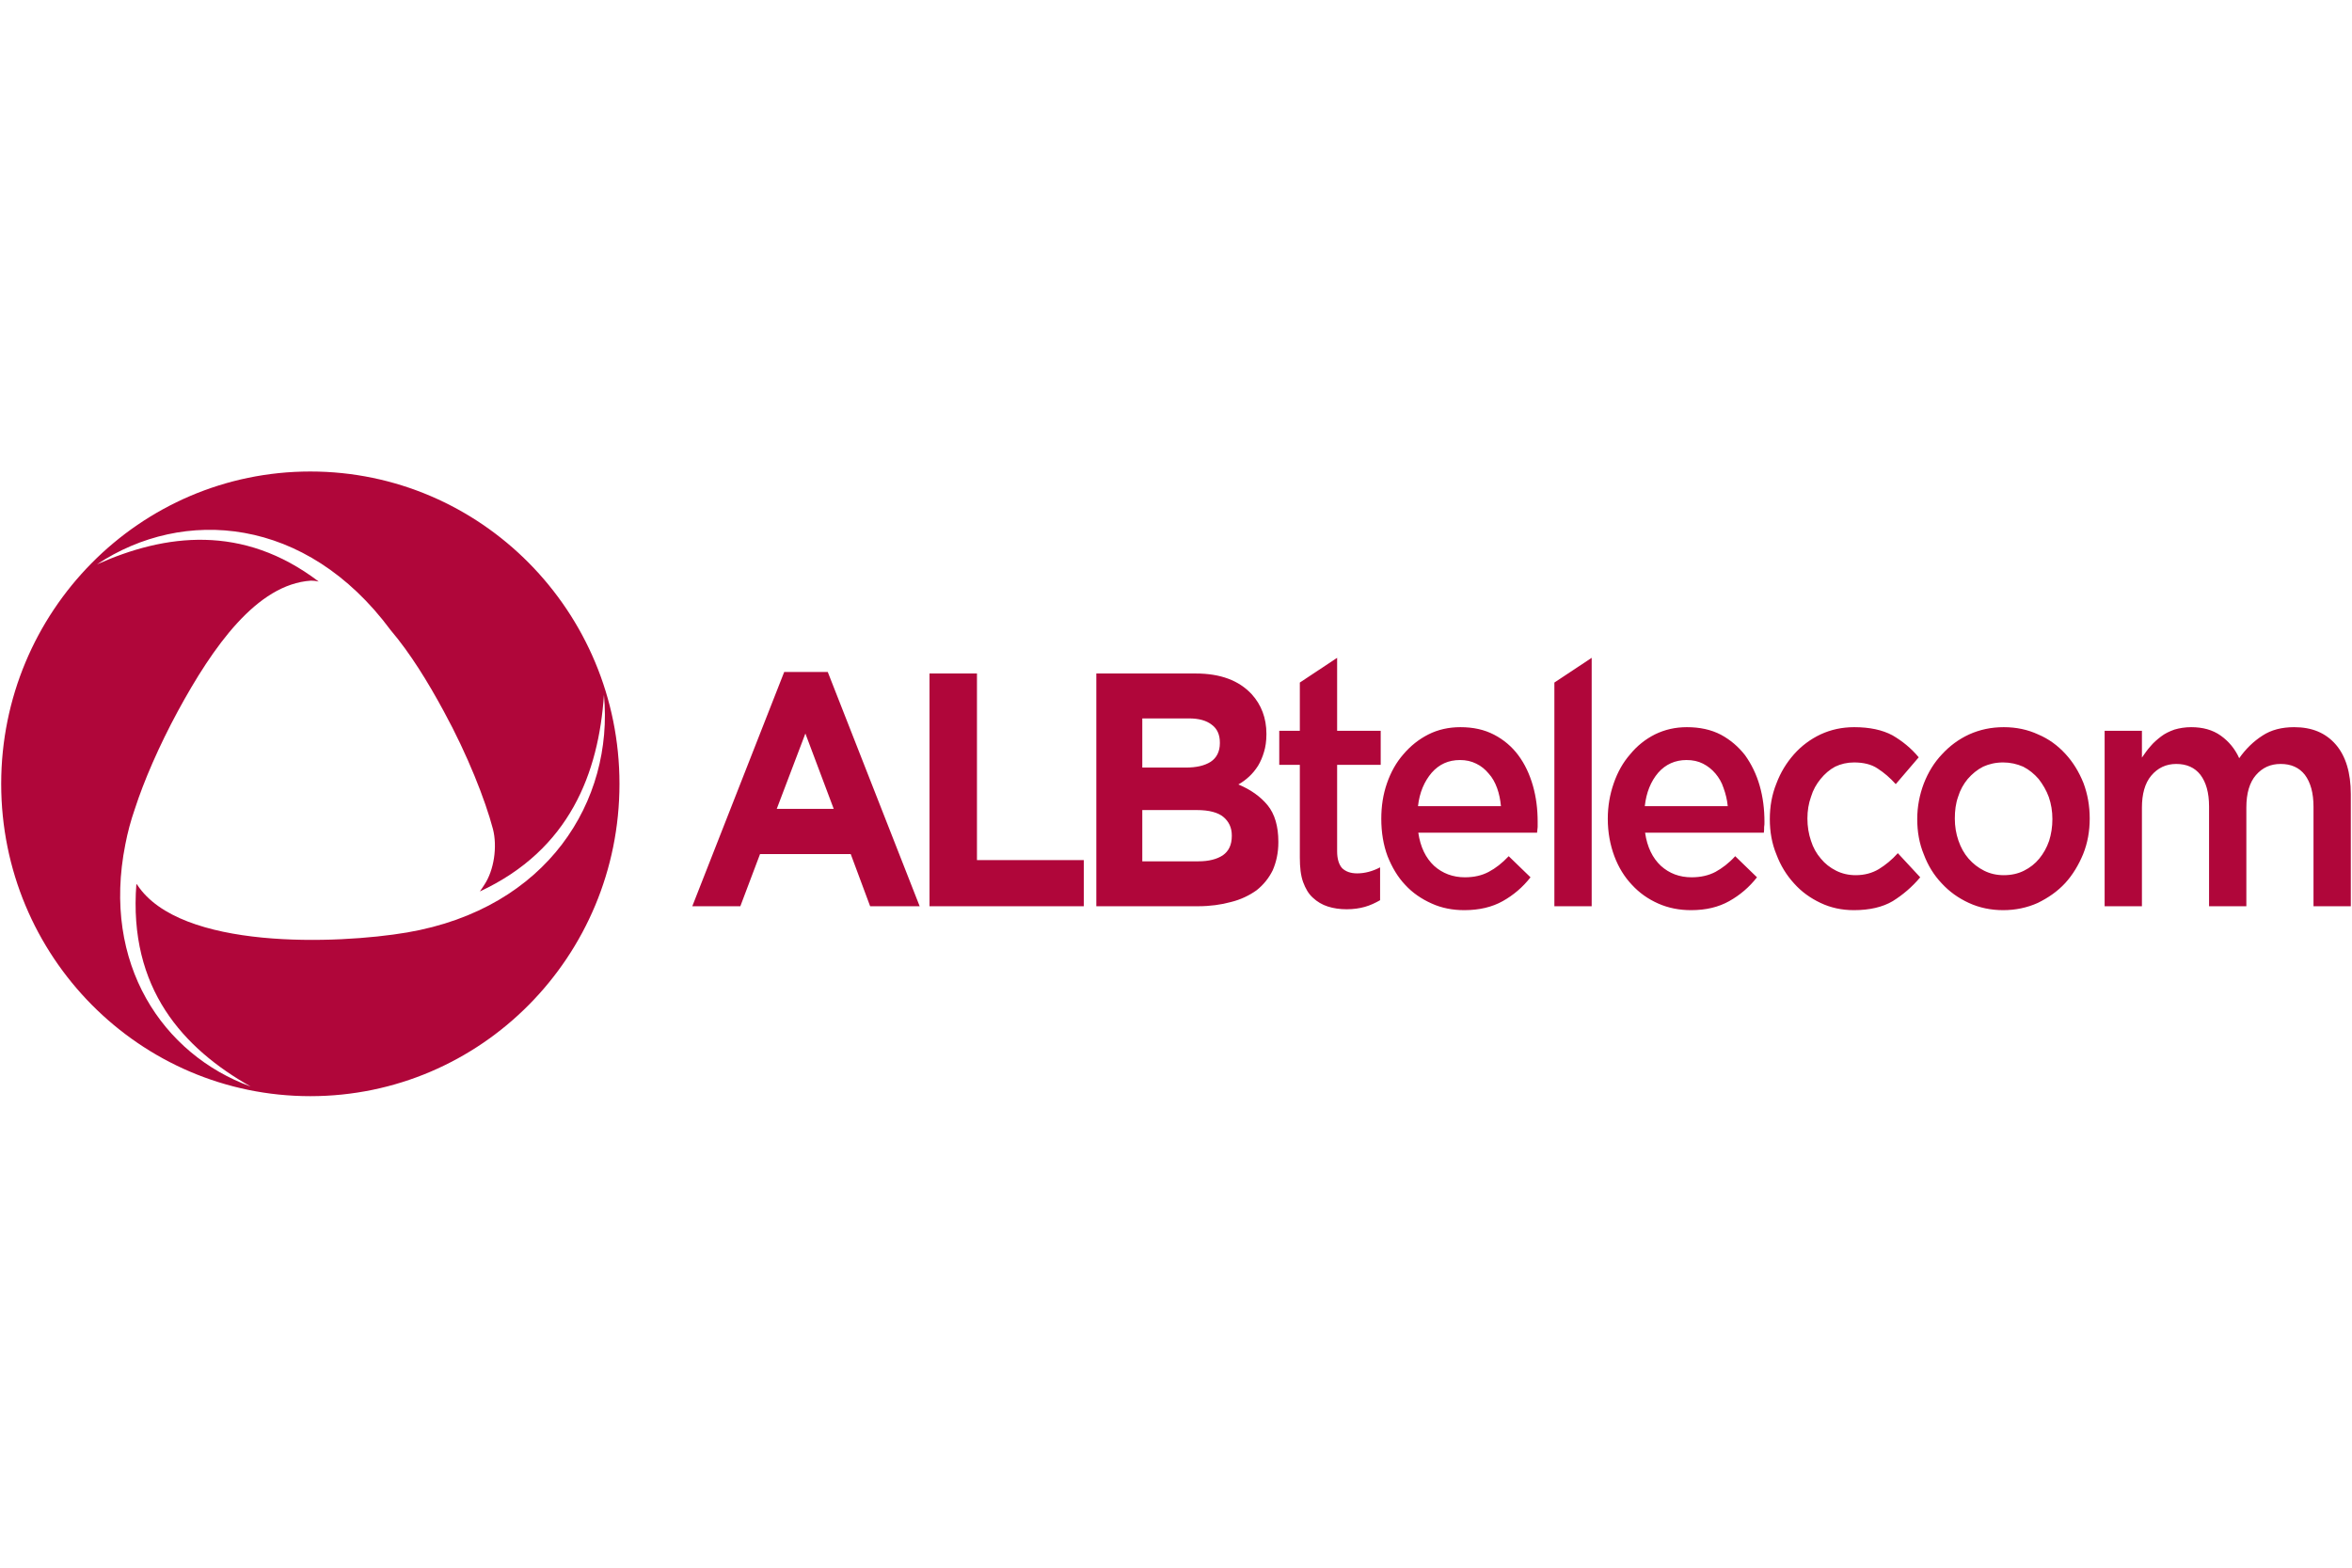 <svg width="120" height="80" viewBox="0 0 120 80" fill="none" xmlns="http://www.w3.org/2000/svg">
<g clip-path="url(#clip0_8616_39317)">
<path fill-rule="evenodd" clip-rule="evenodd" d="M15.833 24.061C24.542 24.061 31.606 31.2 31.606 40C31.606 48.815 24.542 55.938 15.833 55.938C7.125 55.938 0.061 48.815 0.061 40C0.061 31.2 7.125 24.061 15.833 24.061ZM7.003 45.154L6.958 45.108C6.546 50.462 9.363 53.508 12.789 55.446C8.312 53.815 5.176 49.2 6.394 43.092C6.516 42.462 6.668 41.892 6.881 41.277C7.338 39.861 8.115 38.062 9.074 36.292C10.87 32.985 13.108 29.815 15.864 29.631C16.001 29.631 16.138 29.646 16.26 29.677C12.377 26.723 8.419 27.246 4.948 28.8C9.348 25.877 15.605 26.323 19.929 32.154C20.934 33.338 21.832 34.8 22.639 36.292C23.857 38.523 24.755 40.815 25.151 42.308C25.379 43.2 25.212 44.4 24.709 45.154C24.633 45.277 24.557 45.385 24.481 45.492C29.079 43.354 30.54 39.431 30.814 35.462C31.317 40.861 27.952 46.354 20.766 47.585C17.219 48.185 9.196 48.492 7.003 45.154Z" fill="#B0063A"/>
<path fill-rule="evenodd" clip-rule="evenodd" d="M42.537 41.277L41.091 37.431L39.63 41.277H42.537ZM40.01 34.292H42.233L46.922 46.246H44.395L43.405 43.585H38.777L37.772 46.246H35.321L40.01 34.292ZM47.424 34.369H49.845V43.892H55.295V46.246H47.424V34.369ZM61.142 43.954C61.675 43.954 62.086 43.846 62.39 43.646C62.695 43.431 62.847 43.108 62.847 42.661V42.631C62.847 42.231 62.695 41.923 62.421 41.692C62.147 41.462 61.69 41.338 61.066 41.338H58.28V43.954H61.142ZM60.502 39.169C61.035 39.169 61.446 39.077 61.766 38.877C62.071 38.677 62.238 38.354 62.238 37.923V37.892C62.238 37.492 62.101 37.185 61.827 36.985C61.553 36.769 61.172 36.661 60.655 36.661H58.28V39.169H60.502ZM55.935 34.369H61.005C62.268 34.369 63.212 34.723 63.867 35.431C64.354 35.969 64.613 36.646 64.613 37.446V37.477C64.613 37.815 64.567 38.123 64.491 38.369C64.415 38.631 64.308 38.877 64.187 39.077C64.05 39.292 63.897 39.477 63.73 39.631C63.562 39.785 63.38 39.923 63.182 40.031C63.806 40.292 64.308 40.646 64.674 41.092C65.039 41.538 65.222 42.169 65.222 42.954V42.985C65.222 43.523 65.115 44 64.933 44.415C64.735 44.815 64.461 45.154 64.111 45.431C63.745 45.692 63.304 45.908 62.801 46.031C62.299 46.169 61.736 46.246 61.127 46.246H55.935V34.369ZM68.221 39.031H70.444V37.292H68.221V33.569L66.318 34.831V37.292H65.268V39.031H66.318V43.754C66.318 44.261 66.364 44.677 66.486 45.015C66.607 45.338 66.76 45.615 66.988 45.815C67.201 46.015 67.46 46.169 67.749 46.261C68.038 46.354 68.358 46.4 68.708 46.4C69.059 46.4 69.363 46.354 69.637 46.277C69.911 46.2 70.17 46.077 70.413 45.938V44.261C70.033 44.462 69.637 44.569 69.241 44.569C68.906 44.569 68.663 44.477 68.48 44.308C68.312 44.123 68.221 43.831 68.221 43.446V39.031ZM72.362 42.492H78.422C78.437 42.4 78.437 42.292 78.452 42.2C78.452 42.123 78.452 42.031 78.452 41.938C78.452 41.292 78.376 40.677 78.209 40.092C78.041 39.508 77.797 38.985 77.463 38.538C77.143 38.108 76.732 37.754 76.229 37.492C75.727 37.231 75.164 37.108 74.509 37.108C73.915 37.108 73.367 37.231 72.88 37.477C72.393 37.723 71.966 38.062 71.601 38.492C71.236 38.908 70.962 39.4 70.764 39.969C70.566 40.538 70.474 41.138 70.474 41.785C70.474 42.477 70.581 43.123 70.794 43.692C71.022 44.261 71.312 44.754 71.692 45.154C72.073 45.569 72.53 45.877 73.047 46.108C73.55 46.338 74.113 46.446 74.707 46.446C75.468 46.446 76.123 46.292 76.671 45.985C77.219 45.677 77.691 45.277 78.087 44.769L76.975 43.692C76.64 44.046 76.305 44.308 75.955 44.492C75.605 44.677 75.209 44.769 74.737 44.769C74.128 44.769 73.596 44.569 73.169 44.185C72.743 43.785 72.469 43.231 72.362 42.492ZM72.347 41.138C72.423 40.446 72.667 39.877 73.047 39.431C73.428 39 73.9 38.785 74.494 38.785C74.798 38.785 75.072 38.846 75.316 38.969C75.575 39.092 75.773 39.261 75.955 39.477C76.138 39.677 76.275 39.923 76.382 40.215C76.488 40.508 76.549 40.815 76.579 41.138H72.347ZM81.208 46.246V33.569L79.305 34.831V46.246H81.208ZM83.933 42.492H89.992C90.007 42.4 90.007 42.292 90.007 42.2C90.023 42.123 90.023 42.031 90.023 41.938C90.023 41.292 89.947 40.677 89.779 40.092C89.612 39.508 89.353 38.985 89.033 38.538C88.698 38.108 88.287 37.754 87.8 37.492C87.298 37.231 86.719 37.108 86.064 37.108C85.471 37.108 84.938 37.231 84.435 37.477C83.948 37.723 83.522 38.062 83.172 38.492C82.806 38.908 82.532 39.4 82.334 39.969C82.136 40.538 82.03 41.138 82.03 41.785C82.03 42.477 82.152 43.123 82.365 43.692C82.578 44.261 82.882 44.754 83.263 45.154C83.644 45.569 84.085 45.877 84.603 46.108C85.121 46.338 85.684 46.446 86.278 46.446C87.039 46.446 87.678 46.292 88.226 45.985C88.774 45.677 89.246 45.277 89.642 44.769L88.531 43.692C88.211 44.046 87.861 44.308 87.526 44.492C87.176 44.677 86.765 44.769 86.308 44.769C85.684 44.769 85.166 44.569 84.74 44.185C84.314 43.785 84.04 43.231 83.933 42.492ZM83.918 41.138C83.994 40.446 84.222 39.877 84.603 39.431C84.983 39 85.471 38.785 86.049 38.785C86.369 38.785 86.643 38.846 86.886 38.969C87.13 39.092 87.343 39.261 87.526 39.477C87.693 39.677 87.846 39.923 87.937 40.215C88.044 40.508 88.12 40.815 88.15 41.138H83.918ZM97.97 44.769L96.828 43.538C96.524 43.877 96.204 44.138 95.854 44.354C95.519 44.554 95.123 44.661 94.681 44.661C94.316 44.661 93.981 44.585 93.677 44.431C93.372 44.277 93.113 44.077 92.9 43.815C92.672 43.554 92.504 43.246 92.398 42.908C92.276 42.554 92.215 42.169 92.215 41.769C92.215 41.369 92.276 41 92.398 40.661C92.504 40.308 92.672 40.015 92.885 39.754C93.098 39.492 93.342 39.277 93.631 39.123C93.92 38.985 94.24 38.908 94.59 38.908C95.062 38.908 95.473 39 95.793 39.215C96.128 39.431 96.432 39.692 96.722 40.015L97.894 38.646C97.513 38.185 97.056 37.815 96.554 37.523C96.037 37.246 95.382 37.108 94.605 37.108C93.981 37.108 93.418 37.231 92.885 37.477C92.367 37.723 91.911 38.062 91.53 38.492C91.149 38.923 90.845 39.415 90.632 39.985C90.403 40.554 90.297 41.154 90.297 41.8C90.297 42.446 90.403 43.046 90.632 43.6C90.845 44.169 91.149 44.661 91.53 45.077C91.911 45.508 92.367 45.831 92.885 46.077C93.403 46.323 93.966 46.446 94.59 46.446C95.382 46.446 96.052 46.292 96.569 45.985C97.087 45.661 97.559 45.261 97.97 44.769ZM106.618 41.769C106.618 41.123 106.511 40.523 106.298 39.954C106.069 39.385 105.765 38.892 105.384 38.477C104.989 38.046 104.532 37.708 103.984 37.477C103.451 37.231 102.872 37.108 102.233 37.108C101.593 37.108 101.015 37.231 100.467 37.477C99.934 37.723 99.477 38.062 99.081 38.492C98.686 38.908 98.381 39.4 98.153 39.985C97.939 40.554 97.818 41.154 97.818 41.8C97.818 42.446 97.924 43.046 98.153 43.6C98.366 44.169 98.67 44.661 99.066 45.077C99.462 45.508 99.919 45.831 100.452 46.077C100.984 46.323 101.578 46.446 102.202 46.446C102.827 46.446 103.42 46.323 103.968 46.077C104.501 45.815 104.973 45.492 105.369 45.062C105.75 44.646 106.054 44.138 106.283 43.585C106.511 43.015 106.618 42.415 106.618 41.769ZM104.714 41.8C104.714 42.2 104.654 42.569 104.547 42.908C104.425 43.261 104.258 43.554 104.045 43.815C103.831 44.077 103.573 44.277 103.268 44.431C102.964 44.585 102.613 44.661 102.233 44.661C101.867 44.661 101.533 44.585 101.228 44.431C100.924 44.277 100.665 44.077 100.436 43.815C100.208 43.554 100.041 43.246 99.919 42.892C99.797 42.538 99.736 42.169 99.736 41.769C99.736 41.369 99.782 41 99.903 40.661C100.01 40.308 100.178 40.015 100.391 39.754C100.619 39.492 100.878 39.277 101.182 39.123C101.487 38.985 101.822 38.908 102.202 38.908C102.568 38.908 102.903 38.985 103.222 39.123C103.527 39.277 103.786 39.492 104.014 39.754C104.227 40.031 104.41 40.338 104.532 40.677C104.654 41.031 104.714 41.4 104.714 41.8ZM114.245 38.692C114.032 38.215 113.712 37.831 113.301 37.538C112.89 37.246 112.388 37.108 111.794 37.108C111.489 37.108 111.2 37.154 110.941 37.231C110.683 37.323 110.454 37.431 110.256 37.585C110.058 37.738 109.876 37.892 109.723 38.077C109.556 38.261 109.419 38.462 109.282 38.661V37.292H107.379V46.246H109.282V41.215C109.282 40.523 109.434 39.969 109.754 39.585C110.089 39.185 110.515 38.985 111.033 38.985C111.566 38.985 111.977 39.169 112.266 39.538C112.555 39.923 112.707 40.446 112.707 41.154V46.246H114.61V41.2C114.61 40.477 114.778 39.923 115.098 39.554C115.433 39.169 115.844 38.985 116.361 38.985C116.894 38.985 117.305 39.169 117.594 39.538C117.884 39.923 118.036 40.462 118.036 41.169V46.246H119.939V40.523C119.939 39.431 119.68 38.585 119.178 38C118.66 37.4 117.96 37.108 117.046 37.108C116.422 37.108 115.874 37.246 115.433 37.538C114.976 37.831 114.58 38.215 114.245 38.692Z" fill="#B0063A"/>
</g>
<defs>
<clipPath id="clip0_8616_39317">
<rect width="120" height="32" fill="white" transform="translate(0 24)"/>
</clipPath>
</defs>
</svg>
